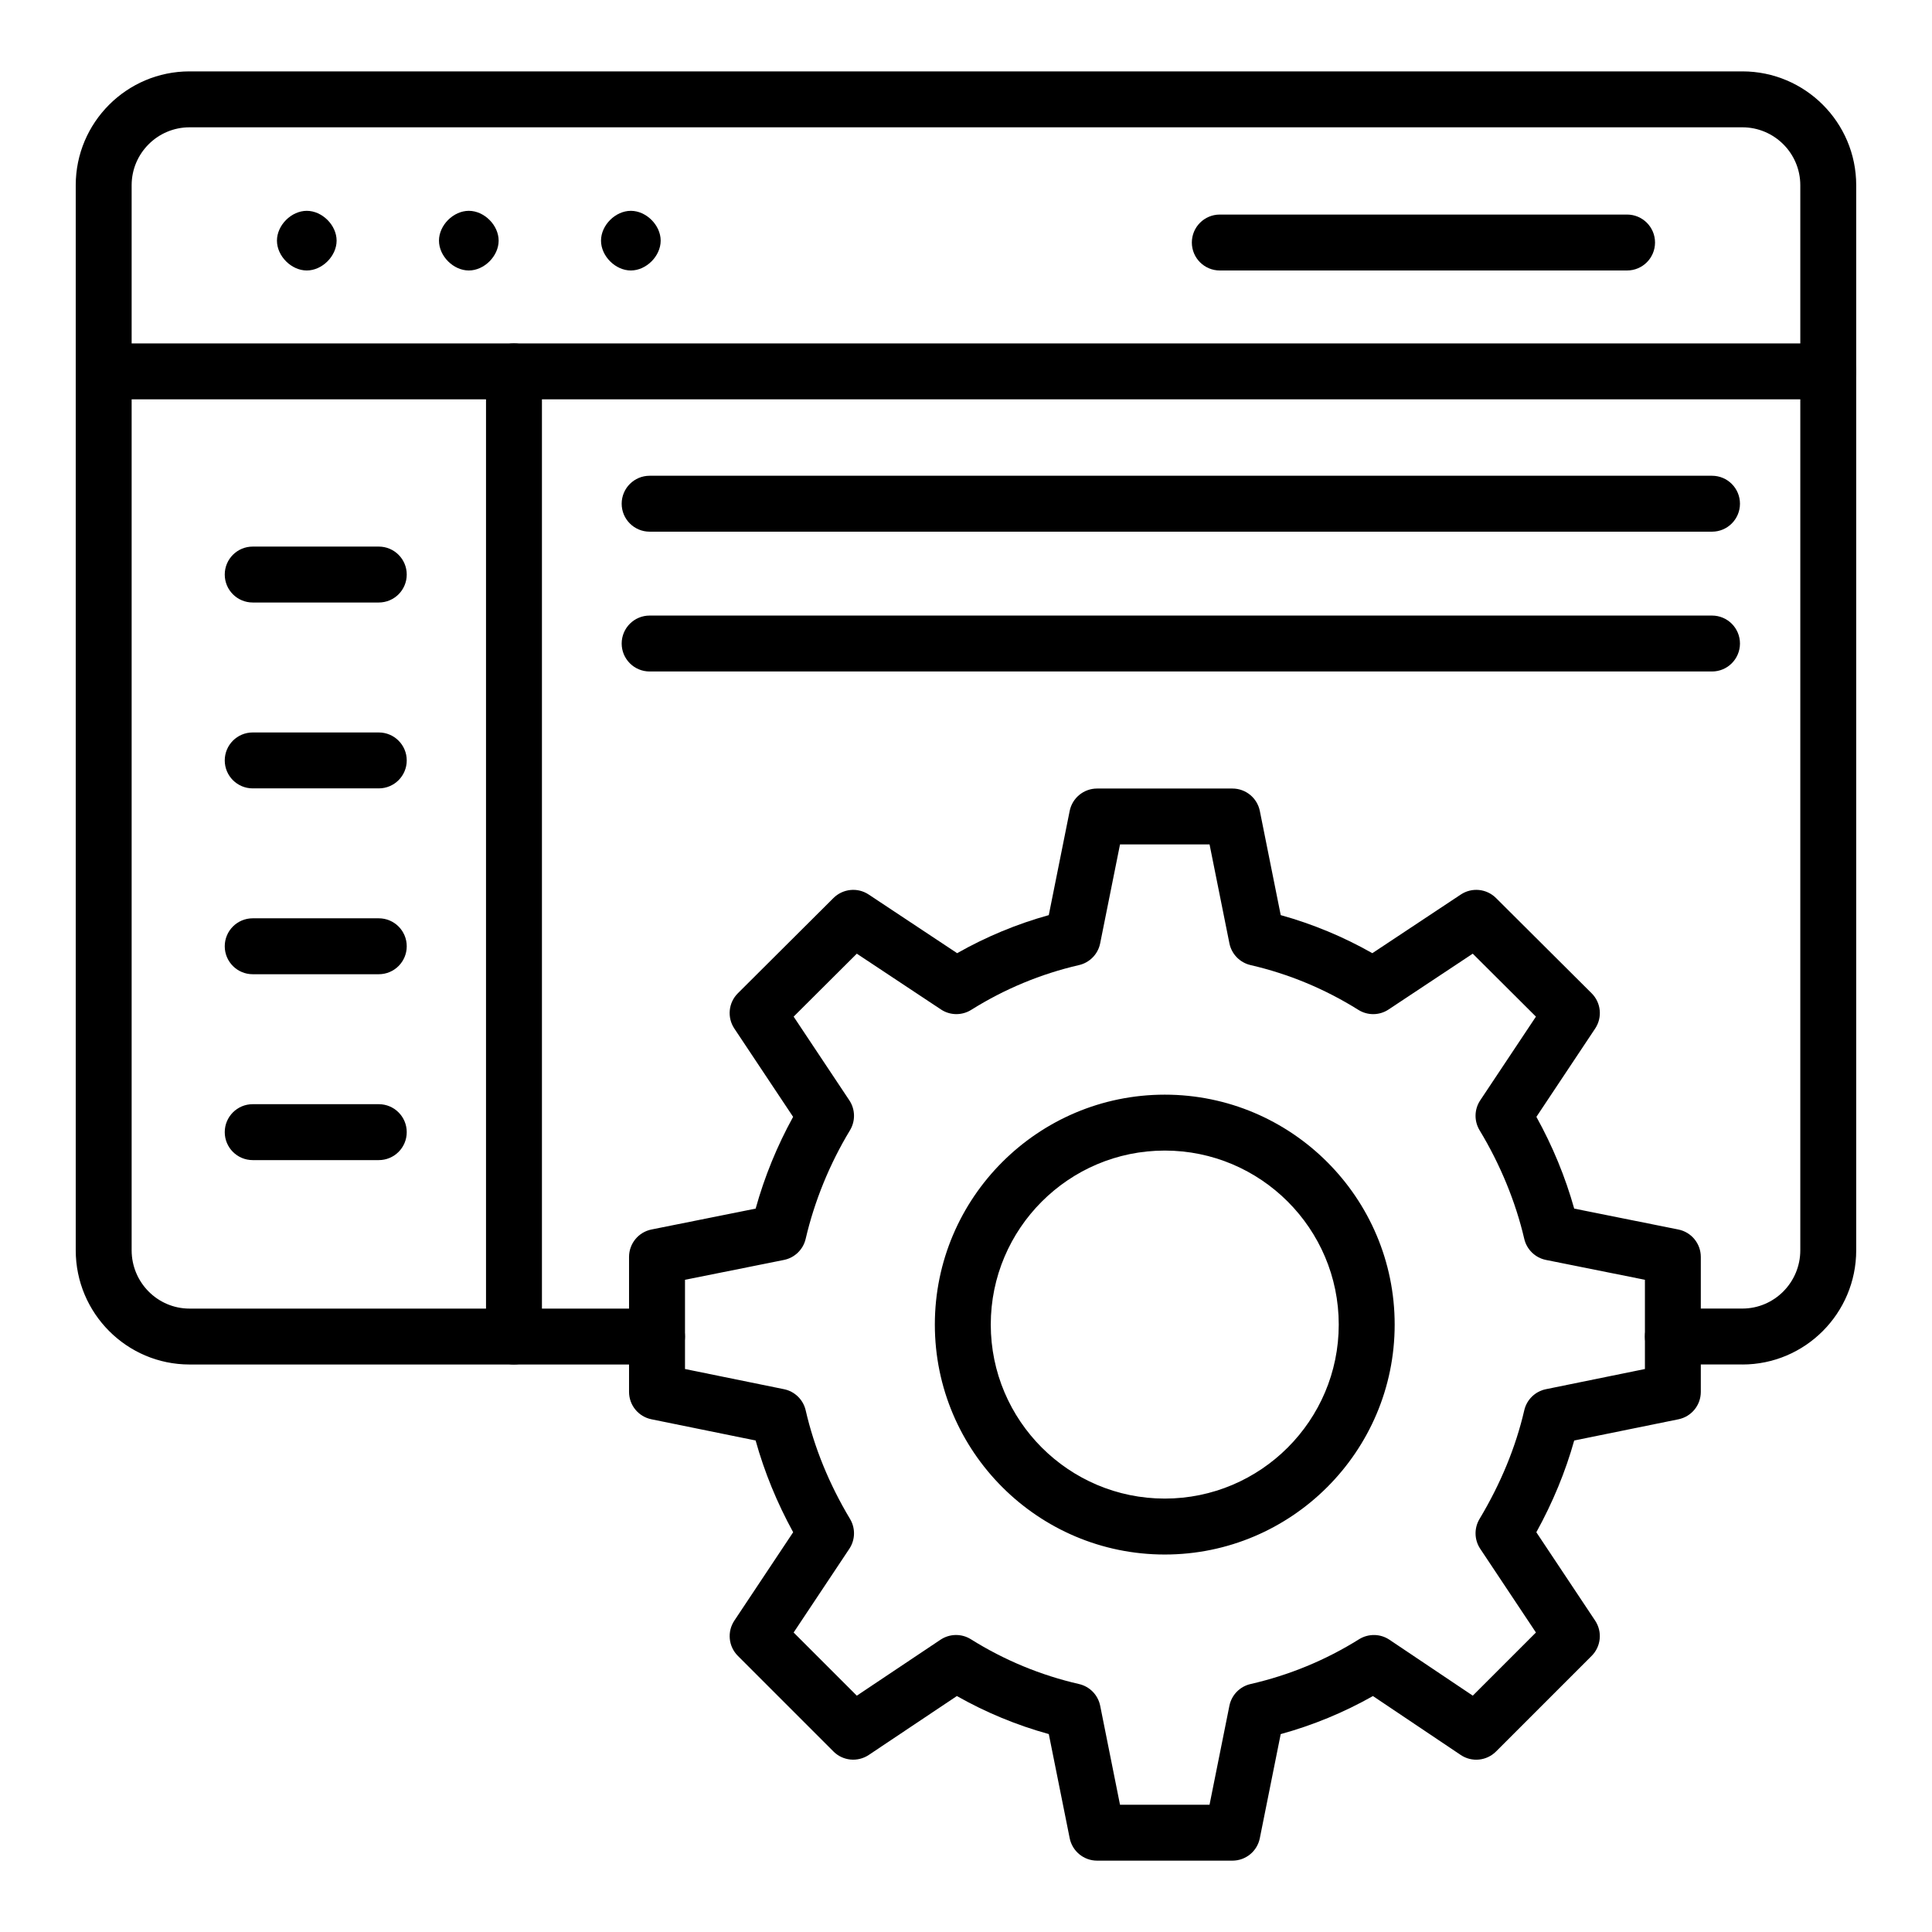 <?xml version="1.0" encoding="UTF-8"?>
<!-- Uploaded to: SVG Find, www.svgrepo.com, Generator: SVG Find Mixer Tools -->
<svg fill="#000000" width="800px" height="800px" version="1.1" viewBox="144 144 512 512" xmlns="http://www.w3.org/2000/svg">
 <g>
  <path d="m470.61 637.09h-35.867c-3.531 0-6.57-2.488-7.266-5.953l-5.535-27.59c-8.5-2.344-16.66-5.723-24.359-10.078l-23.348 15.613c-2.938 1.961-6.863 1.586-9.359-0.918l-25.336-25.34c-2.496-2.496-2.883-6.402-0.93-9.34l15.586-23.422c-4.297-7.844-7.633-15.988-9.949-24.316l-27.609-5.621c-3.453-0.703-5.934-3.734-5.934-7.258v-35.77c0-3.531 2.488-6.57 5.949-7.266l27.602-5.535c2.348-8.445 5.676-16.59 9.93-24.316l-15.578-23.406c-1.957-2.938-1.566-6.859 0.938-9.348l25.336-25.242c2.492-2.473 6.391-2.879 9.328-0.926l23.449 15.547c7.68-4.356 15.812-7.734 24.281-10.086l5.535-27.594c0.695-3.465 3.734-5.953 7.266-5.953h35.867c3.531 0 6.57 2.488 7.266 5.953l5.535 27.594c8.469 2.352 16.602 5.731 24.281 10.086l23.445-15.547c2.941-1.953 6.84-1.547 9.324 0.926l25.34 25.242c2.508 2.488 2.898 6.41 0.941 9.348l-15.574 23.406c4.32 7.809 7.672 15.953 10.016 24.312l27.605 5.543c3.461 0.695 5.949 3.734 5.949 7.266v35.77c0 3.523-2.477 6.555-5.93 7.258l-27.621 5.621c-2.309 8.25-5.672 16.395-10.035 24.316l15.586 23.422c1.953 2.938 1.566 6.844-0.93 9.34l-25.34 25.34c-2.504 2.504-6.434 2.894-9.367 0.91l-23.25-15.605c-7.691 4.348-15.879 7.727-24.445 10.086l-5.535 27.582c-0.688 3.461-3.727 5.949-7.258 5.949zm-29.797-14.82h23.727l5.262-26.215c0.574-2.863 2.769-5.117 5.609-5.766 10.25-2.344 19.922-6.34 28.75-11.867 2.481-1.543 5.644-1.496 8.059 0.129l22.082 14.816 16.738-16.734-14.762-22.184c-1.586-2.379-1.656-5.461-0.184-7.914 5.609-9.355 9.598-19.043 11.852-28.789 0.652-2.828 2.894-5.016 5.742-5.594l26.234-5.348v-23.645l-26.219-5.262c-2.848-0.57-5.098-2.758-5.758-5.586-2.285-9.816-6.379-19.773-11.836-28.773-1.488-2.461-1.422-5.559 0.172-7.945l14.758-22.176-16.746-16.684-22.289 14.781c-2.422 1.621-5.559 1.656-8.027 0.109-8.852-5.543-18.465-9.535-28.57-11.867-2.836-0.66-5.027-2.91-5.602-5.766l-5.262-26.215h-23.727l-5.262 26.215c-0.57 2.859-2.766 5.109-5.602 5.766-10.109 2.328-19.719 6.324-28.57 11.867-2.469 1.543-5.606 1.504-8.027-0.109l-22.293-14.781-16.742 16.684 14.758 22.176c1.59 2.387 1.656 5.484 0.172 7.945-5.363 8.848-9.426 18.797-11.742 28.773-0.66 2.828-2.914 5.016-5.758 5.586l-26.219 5.262v23.645l26.234 5.348c2.848 0.578 5.09 2.766 5.746 5.594 2.281 9.914 6.242 19.594 11.754 28.789 1.473 2.453 1.398 5.535-0.184 7.914l-14.762 22.184 16.742 16.742 22.18-14.832c2.434-1.621 5.582-1.672 8.055-0.121 8.863 5.551 18.504 9.543 28.656 11.867 2.84 0.652 5.035 2.902 5.609 5.766zm146.52-109.4h0.074zm-134.66 43.094c-33.598 0-60.93-27.336-60.93-60.938 0-33.594 27.332-60.93 60.93-60.93 33.598 0 60.93 27.336 60.93 60.93 0 33.602-27.332 60.938-60.93 60.938zm0-107.05c-25.426 0-46.109 20.688-46.109 46.109 0 25.434 20.688 46.117 46.109 46.117 25.426 0 46.109-20.688 46.109-46.117 0.004-25.426-20.684-46.109-46.109-46.109z"/>
  <path d="m605.75 505.6h-18.422c-4.09 0-7.41-3.312-7.41-7.41 0-4.094 3.316-7.41 7.41-7.41h18.422c8.461 0 15.348-6.93 15.348-15.449v-282.25c0-8.465-6.887-15.344-15.348-15.344h-411.52c-8.461 0-15.344 6.879-15.344 15.344v282.26c0 8.516 6.879 15.449 15.344 15.449h123.88c4.09 0 7.41 3.312 7.41 7.41 0 4.094-3.316 7.41-7.41 7.41l-123.88-0.004c-16.629 0-30.16-13.574-30.16-30.266v-282.26c0-16.633 13.531-30.164 30.16-30.164h411.52c16.633 0 30.164 13.531 30.164 30.164v282.26c0 16.691-13.531 30.266-30.164 30.266z"/>
  <path d="m628.51 249.83h-457.02c-4.09 0-7.41-3.312-7.41-7.41 0-4.094 3.316-7.41 7.41-7.41h457.02c4.09 0 7.41 3.312 7.41 7.41-0.004 4.098-3.32 7.41-7.414 7.41z"/>
  <path d="m280.21 505.6c-4.09 0-7.41-3.312-7.41-7.41v-255.77c0-4.094 3.316-7.41 7.41-7.41 4.09 0 7.41 3.312 7.41 7.41v255.77c-0.004 4.094-3.32 7.406-7.41 7.406z"/>
  <path d="m225.3 215.68c-4.09 0-7.906-3.812-7.906-7.906s3.812-7.902 7.906-7.902c4.09 0 7.906 3.805 7.906 7.902-0.004 4.094-3.816 7.906-7.906 7.906z"/>
  <path d="m268.24 215.68c-4.09 0-7.906-3.812-7.906-7.906s3.816-7.902 7.906-7.902c4.09 0 7.906 3.805 7.906 7.902-0.004 4.094-3.816 7.906-7.906 7.906z"/>
  <path d="m311.18 215.68c-4.09 0-7.906-3.812-7.906-7.906s3.812-7.902 7.906-7.902c4.09 0 7.906 3.805 7.906 7.902 0 4.094-3.816 7.906-7.906 7.906z"/>
  <path d="m575.19 215.68h-107.93c-4.09 0-7.41-3.312-7.41-7.41 0-4.094 3.316-7.41 7.41-7.41h107.93c4.09 0 7.41 3.312 7.41 7.41 0 4.094-3.316 7.41-7.41 7.41z"/>
  <path d="m244.38 303.67h-33.41c-4.09 0-7.41-3.312-7.41-7.41 0-4.094 3.316-7.41 7.41-7.41h33.41c4.09 0 7.41 3.312 7.41 7.41 0 4.098-3.316 7.41-7.41 7.41z"/>
  <path d="m244.38 352.93h-33.41c-4.09 0-7.41-3.312-7.41-7.41 0-4.094 3.316-7.41 7.41-7.41h33.41c4.09 0 7.41 3.312 7.41 7.41s-3.316 7.41-7.41 7.41z"/>
  <path d="m244.38 402.18h-33.41c-4.09 0-7.41-3.312-7.41-7.41 0-4.094 3.316-7.41 7.41-7.41h33.41c4.09 0 7.41 3.312 7.41 7.41 0 4.098-3.316 7.41-7.41 7.41z"/>
  <path d="m244.38 451.44h-33.41c-4.09 0-7.41-3.312-7.41-7.41 0-4.094 3.316-7.41 7.41-7.41h33.41c4.09 0 7.41 3.312 7.41 7.41s-3.316 7.41-7.41 7.41z"/>
  <path d="m597.7 284.9h-281.54c-4.09 0-7.41-3.312-7.41-7.41 0-4.094 3.316-7.41 7.41-7.41h281.54c4.09 0 7.41 3.312 7.41 7.41-0.004 4.098-3.32 7.41-7.41 7.41z"/>
  <path d="m597.7 321.95h-281.54c-4.09 0-7.41-3.312-7.41-7.41 0-4.094 3.316-7.41 7.41-7.41h281.54c4.09 0 7.41 3.312 7.41 7.41-0.004 4.094-3.32 7.41-7.41 7.41z"/>
 </g>
</svg>